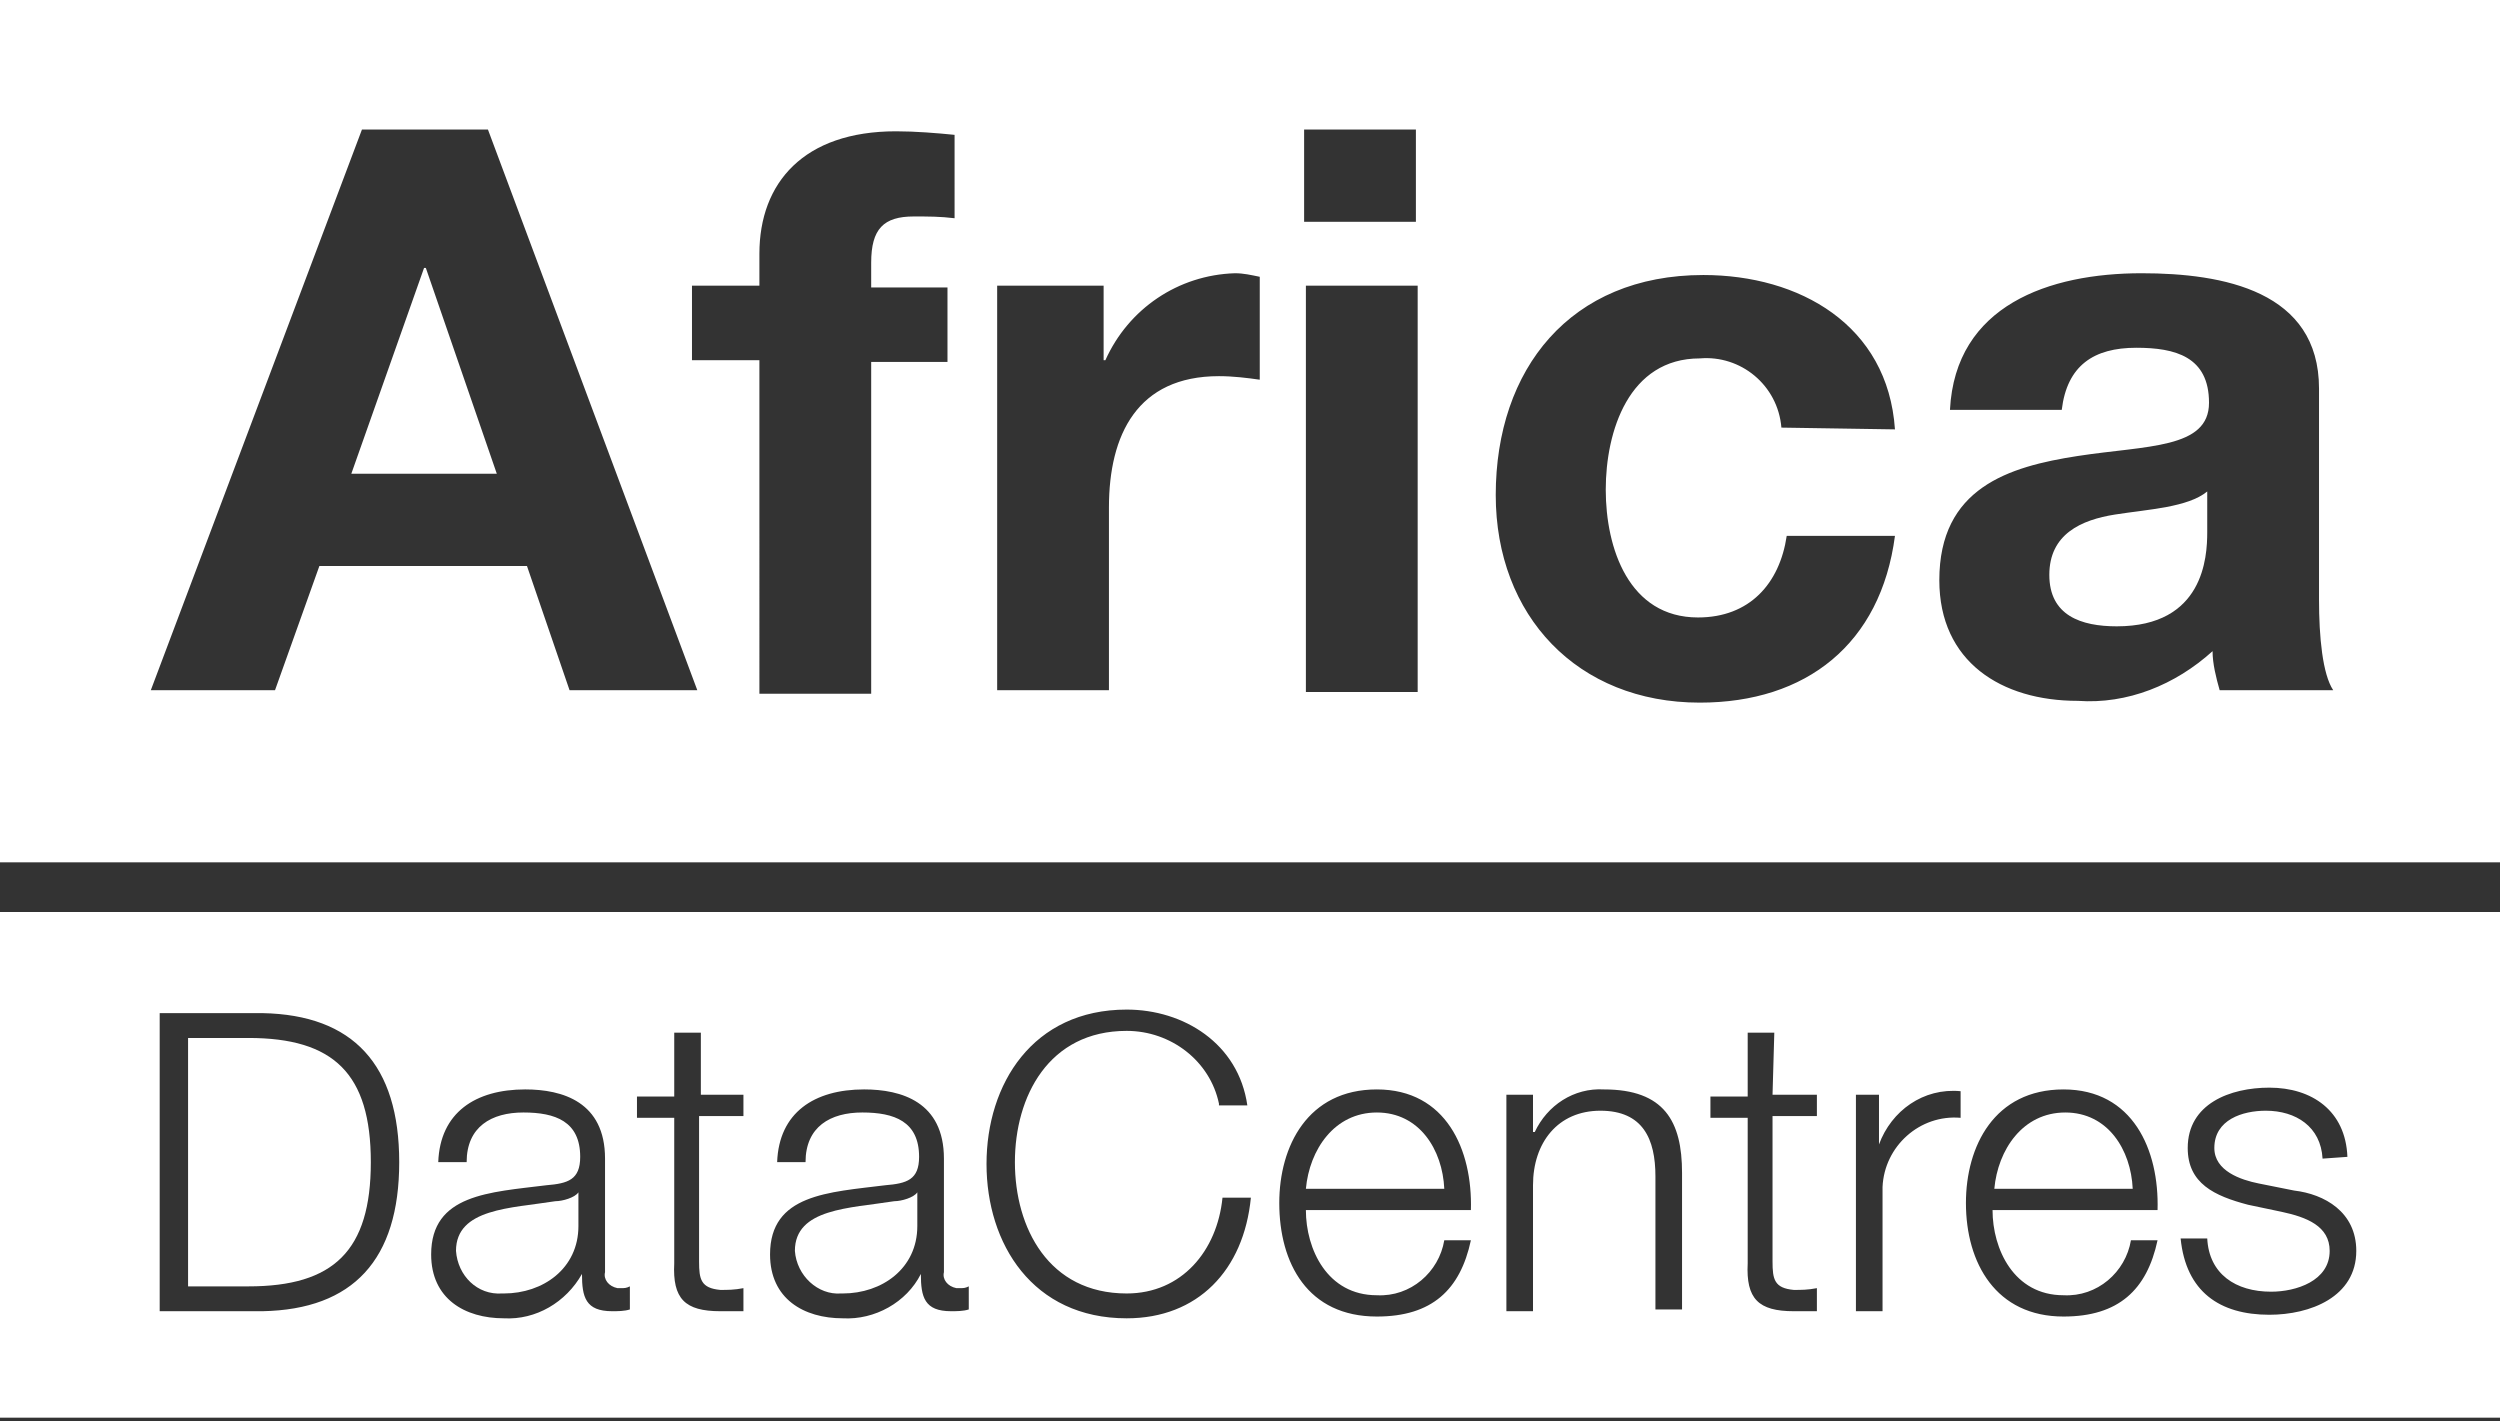 <svg xmlns="http://www.w3.org/2000/svg" xmlns:xlink="http://www.w3.org/1999/xlink" id="Layer_1" x="0px" y="0px" viewBox="0 0 140.9 80.1" style="enable-background:new 0 0 140.9 80.1;" xml:space="preserve">
<rect x="0" y="0" width="140.9" height="80.1" fill="#333333" stroke="none"/>
<style type="text/css">
	.st0{fill:#FFFFFF;}
</style>
<g>
	<path class="st0" d="M115.5,32.4c0,2.3,1.8,2.9,3.8,2.9c4.9,0,5.1-3.9,5.1-5.3v-2.3c-1.1,0.9-3.3,1-5.2,1.3   C117.3,29.3,115.5,30.1,115.5,32.4z"></path>
	<polygon class="st0" points="23.9,15.1 19.8,26.7 28,26.7 24,15.1  "></polygon>
	<path class="st0" d="M0,0v48.6h140.9V0H0z M32.1,38.9l-2.4-7H18l-2.5,7h-7L20.4,7.3h7.1l11.8,31.6H32.1z M53.8,12.3   c-0.8-0.1-1.5-0.1-2.3-0.1c-1.7,0-2.4,0.7-2.4,2.6v1.4h4.3v4.2h-4.3v18.7h-6.3V20.3H39v-4.2h3.8v-1.8c0-4,2.5-6.9,7.7-6.9   c1.1,0,2.3,0.1,3.3,0.2V12.3z M71,21.4c-0.7-0.1-1.5-0.2-2.3-0.2c-4.6,0-6.2,3.3-6.2,7.4v10.3h-6.3V16.1h6v4.2h0.1   c1.3-2.9,4.1-4.8,7.3-4.9c0.5,0,0.9,0.1,1.4,0.2V21.4z M73.5,7.3h6.3v5.2h-6.3V7.3z M79.9,39h-6.3V16.1h6.3V39z M95.7,34.8   c2.9,0,4.6-1.9,5-4.6h6.1c-0.8,6.1-5,9.4-11,9.4c-6.9,0-11.5-4.9-11.5-11.7c0-7.1,4.2-12.4,11.7-12.4c5.4,0,10.4,2.8,10.8,8.7   l-6.4-0.1c-0.2-2.4-2.3-4.1-4.6-3.9c-4,0-5.3,4.1-5.3,7.4S91.8,34.8,95.7,34.8z M125.1,38.9c-0.2-0.7-0.4-1.5-0.4-2.2   c-2.1,1.9-4.8,3-7.6,2.8c-4.3,0-7.8-2.2-7.8-6.8c0-5.2,3.9-6.4,7.8-7c3.9-0.6,7.4-0.4,7.4-3c0-2.6-1.9-3.1-4.1-3.1   c-2.4,0-3.9,1-4.2,3.5h-6.3c0.3-5.9,5.6-7.7,10.8-7.7c4.6,0,10,1,10,6.5v11.9c0,2.1,0.2,4.2,0.8,5.1H125.1z"></path>
</g>
<g>
	<path class="st0" d="M14,58.5h-3.4v14H14c4.8,0,6.9-2,6.9-7S18.8,58.5,14,58.5z"></path>
	<path class="st0" d="M44.8,70.5c0.1,1.4,1.3,2.5,2.6,2.4c0,0,0,0,0.1,0c2.2,0,4.2-1.4,4.2-3.8v-1.9c-0.2,0.3-0.9,0.5-1.3,0.5   C47.9,68.1,44.8,68.1,44.8,70.5z"></path>
	<path class="st0" d="M25.7,70.5c0.1,1.4,1.2,2.5,2.6,2.4c0,0,0,0,0.1,0c2.2,0,4.2-1.4,4.2-3.8v-1.9c-0.2,0.3-0.9,0.5-1.3,0.5   C28.8,68.1,25.7,68.1,25.7,70.5z"></path>
	<path class="st0" d="M77.6,62.7c-2.4,0-3.8,2.1-4,4.3h7.8C81.3,64.8,80,62.7,77.6,62.7z"></path>
	<path class="st0" d="M116.4,62.7c-2.4,0-3.8,2.1-4,4.3h7.8C120.1,64.8,118.8,62.7,116.4,62.7z"></path>
	<path class="st0" d="M0,51.4v28.5h140.9V51.4H0z M14.8,73.9H9V57.1h5.8c5.1,0.1,7.7,2.9,7.7,8.4S19.9,73.8,14.8,73.9z M35.5,73.8   c-0.3,0.1-0.7,0.1-1,0.1c-1.5,0-1.7-0.8-1.7-2.1c-0.9,1.6-2.6,2.6-4.4,2.5c-2.2,0-4.1-1.1-4.1-3.6c0-3.4,3.3-3.5,6.5-3.9   c1.2-0.1,1.9-0.3,1.9-1.6c0-2-1.4-2.5-3.2-2.5s-3.2,0.8-3.2,2.8h-1.6c0.1-2.8,2.1-4.1,4.9-4.1c2.1,0,4.5,0.7,4.5,3.9v6.4   c-0.1,0.4,0.2,0.8,0.7,0.9c0.1,0,0.1,0,0.2,0c0.2,0,0.3,0,0.5-0.1V73.8z M41.9,62.9h-2.5v8.2c0,1,0.1,1.5,1.2,1.6   c0.4,0,0.8,0,1.3-0.1v1.3c-0.5,0-0.9,0-1.3,0c-2,0-2.7-0.7-2.6-2.7v-8.2h-2.1v-1.2H38v-3.6h1.5v3.5h2.4V62.9z M54.6,73.8   c-0.3,0.1-0.7,0.1-1,0.1c-1.5,0-1.7-0.8-1.7-2.1c-0.8,1.6-2.6,2.6-4.4,2.5c-2.2,0-4.1-1.1-4.1-3.6c0-3.4,3.3-3.5,6.5-3.9   c1.2-0.1,1.9-0.3,1.9-1.6c0-2-1.4-2.5-3.2-2.5c-1.8,0-3.2,0.8-3.2,2.8h-1.6c0.1-2.8,2.1-4.1,4.9-4.1c2.1,0,4.5,0.7,4.5,3.9v6.4   c-0.1,0.4,0.2,0.8,0.7,0.9c0.1,0,0.1,0,0.2,0c0.2,0,0.3,0,0.5-0.1V73.8z M63.5,74.3c-5.3,0-7.9-4.2-7.9-8.7s2.6-8.7,7.9-8.7   c3.2,0,6.3,1.9,6.8,5.4h-1.6v-0.1c-0.5-2.4-2.7-4.1-5.2-4.1c-4.4,0-6.3,3.7-6.3,7.4c0,3.7,1.9,7.4,6.3,7.4c3.1,0,5.1-2.4,5.4-5.4   h1.6C70.1,71.6,67.5,74.3,63.5,74.3z M77.6,73c1.9,0.1,3.5-1.3,3.8-3.1h1.5c-0.6,2.8-2.2,4.3-5.3,4.3c-3.9,0-5.5-3-5.5-6.4   c0-3.2,1.6-6.4,5.5-6.4c3.9,0,5.4,3.4,5.3,6.8h-9.3C73.6,70.4,74.8,73,77.6,73z M94.8,73.8h-1.5v-7.5c0-2.1-0.7-3.7-3.1-3.7   s-3.8,1.8-3.8,4.2v7.1h-1.5V61.7h1.5v2.1h0.1c0.7-1.5,2.2-2.5,3.9-2.4c3.4,0,4.4,1.8,4.4,4.7V73.8z M102.4,62.9h-2.5v8.2   c0,1,0.1,1.5,1.2,1.6c0.4,0,0.8,0,1.3-0.1v1.3c-0.4,0-0.9,0-1.3,0c-2,0-2.7-0.7-2.6-2.7v-8.2h-2.1v-1.2h2.1v-3.6h1.5l-0.1,3.5h2.5   V62.9z M110.5,63c-2.3-0.2-4.3,1.6-4.4,3.9c0,0.2,0,0.3,0,0.5v6.5h-1.5V61.7h1.3v2.8c0.7-1.9,2.5-3.2,4.6-3V63z M116.3,73   c1.9,0.1,3.5-1.3,3.8-3.1h1.5c-0.6,2.8-2.2,4.3-5.3,4.3c-3.8,0-5.5-3-5.5-6.4c0-3.2,1.6-6.4,5.5-6.4c3.9,0,5.4,3.4,5.3,6.8h-9.3   C112.3,70.4,113.5,73,116.3,73z M127.9,74.1c-2.8,0-4.7-1.3-5-4.3h1.5c0.1,2,1.6,3,3.6,3c1.4,0,3.3-0.6,3.3-2.3   c0-1.4-1.3-1.9-2.7-2.2l-1.9-0.4c-1.9-0.5-3.4-1.2-3.4-3.2c0-2.5,2.4-3.4,4.6-3.4c2.4,0,4.3,1.3,4.4,3.9l-1.4,0.1   c-0.1-1.8-1.5-2.7-3.2-2.7c-1.3,0-2.9,0.5-2.9,2.1c0,1.3,1.5,1.8,2.5,2l2,0.4c1.7,0.2,3.5,1.2,3.5,3.4   C132.8,73.1,130.2,74.1,127.9,74.1z"></path>
</g>
</svg>